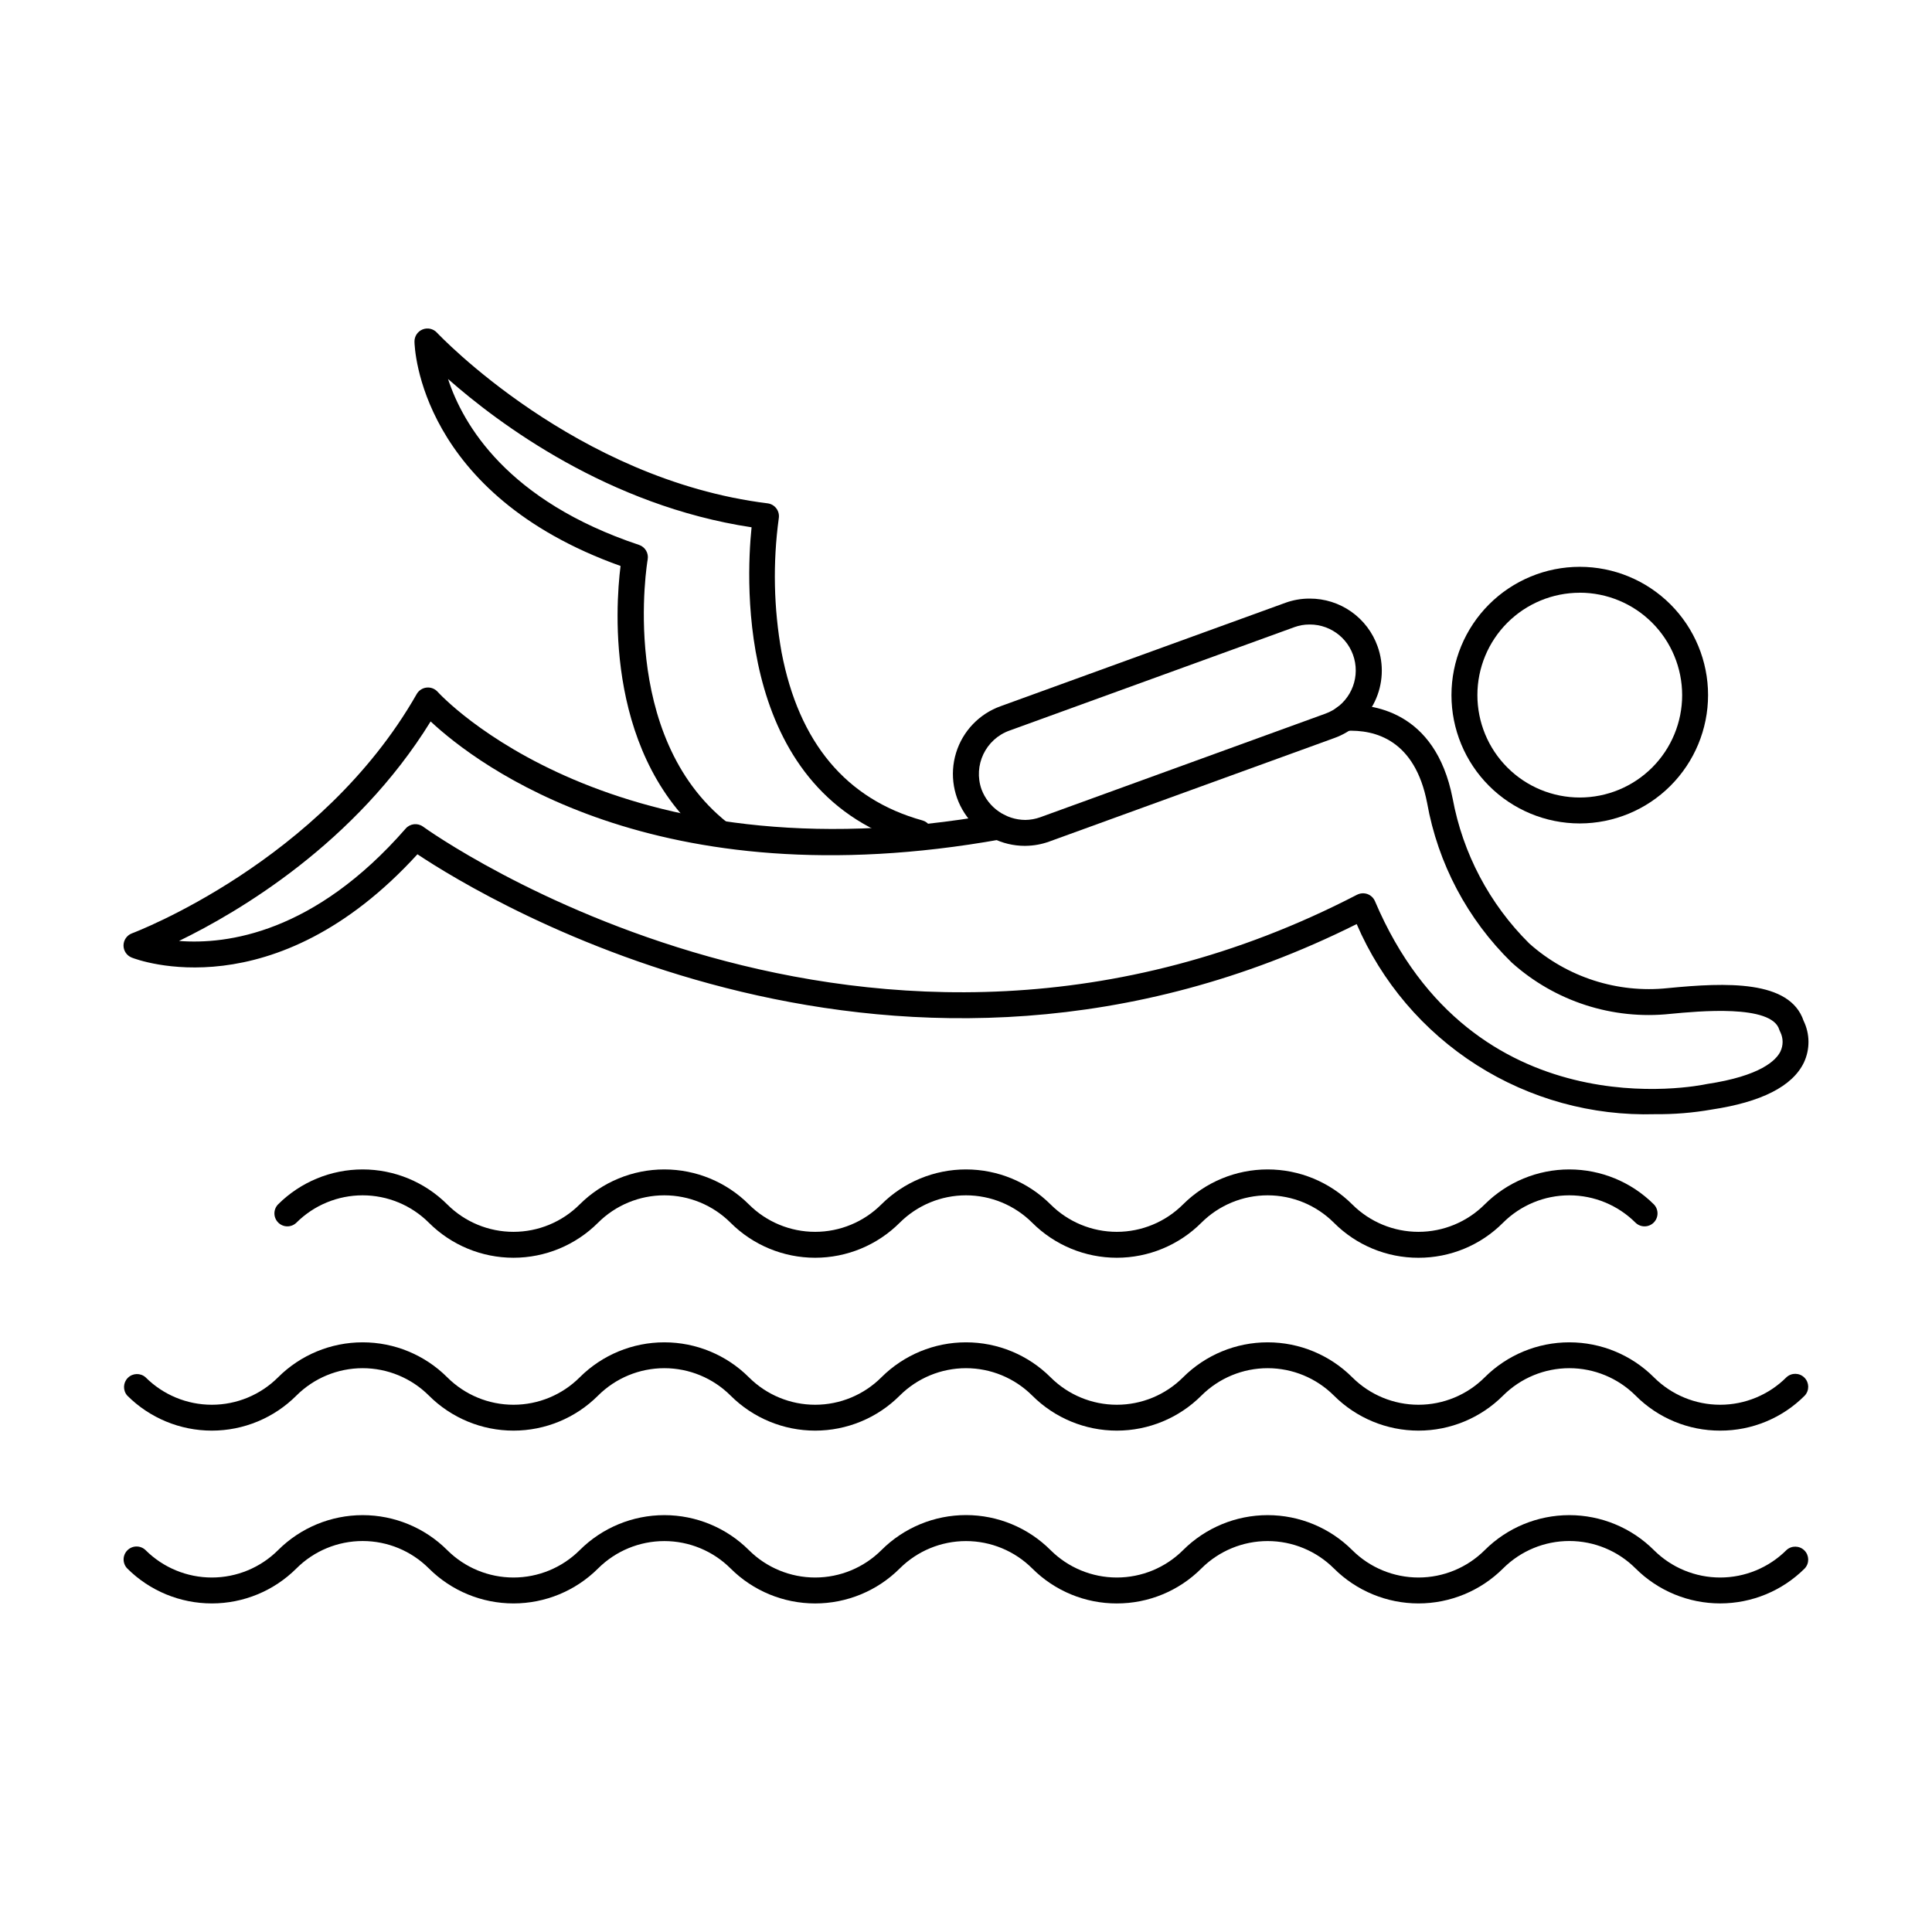 <?xml version="1.0" encoding="UTF-8"?>
<!-- Uploaded to: ICON Repo, www.iconrepo.com, Generator: ICON Repo Mixer Tools -->
<svg fill="#000000" width="800px" height="800px" version="1.1" viewBox="144 144 512 512" xmlns="http://www.w3.org/2000/svg">
 <g>
  <path d="m387.51 368.16c-0.309 0-0.617-0.043-0.914-0.121-47.477-13.188-44.93-69.617-43.422-84.301-37.949-5.719-67.078-27.516-80.441-39.301 3.973 12.133 15.742 32.328 50.617 43.969v-0.004c1.617 0.543 2.59 2.188 2.289 3.867-0.082 0.457-7.918 46.773 21.184 69.781 0.727 0.562 1.195 1.391 1.309 2.301 0.109 0.91-0.148 1.828-0.719 2.547-0.57 0.723-1.402 1.184-2.312 1.285-0.914 0.098-1.828-0.168-2.539-0.746-28.223-22.312-25.508-62.254-24.109-73.449-53.25-19.023-54.582-57.77-54.613-59.438-0.027-1.422 0.828-2.715 2.152-3.246 1.32-0.531 2.832-0.195 3.801 0.852 0.355 0.383 36.723 38.93 87.621 45.234 0.93 0.113 1.77 0.602 2.332 1.352 0.559 0.75 0.789 1.695 0.637 2.617-1.605 11.805-1.352 23.789 0.742 35.516 4.582 23.949 17.121 38.93 37.309 44.543v-0.004c1.656 0.457 2.723 2.07 2.488 3.773-0.23 1.707-1.684 2.977-3.406 2.973z"/>
  <path d="m582.62 439.27c-16.715 0.492-33.188-4.047-47.289-13.027-14.105-8.984-25.18-22-31.797-37.355-121 60.484-230.86-6.481-248.91-18.496-38.016 41.637-74.199 27.984-75.734 27.371v-0.004c-1.316-0.527-2.172-1.812-2.156-3.231 0.02-1.418 0.906-2.684 2.234-3.18 0.5-0.184 50.094-18.895 75.465-63.422 0.551-0.961 1.531-1.598 2.637-1.711 1.102-0.113 2.191 0.309 2.93 1.141 0.457 0.504 46.121 50.598 148.05 32.32 1.867-0.336 3.652 0.906 3.988 2.777 0.336 1.867-0.906 3.652-2.773 3.988-91.602 16.414-138.81-19.738-151.14-31.25-19.91 32.238-50.812 50.457-66.68 58.168 12.715 1 35.891-2.078 60.059-29.77v-0.004c1.172-1.34 3.18-1.562 4.621-0.512 1.168 0.859 118.34 84.984 247.51 18.039v0.004c0.852-0.434 1.844-0.5 2.746-0.184 0.898 0.324 1.625 1.012 2 1.891 25.914 60.984 85.422 49.008 87.938 48.457 14.328-2.148 18.355-6.309 19.504-8.598h-0.004c0.789-1.625 0.789-3.519 0-5.144-0.117-0.215-0.215-0.445-0.293-0.68-2.051-6.754-21.527-4.875-28.855-4.172-15.312 1.637-30.605-3.312-42.059-13.609-11.707-11.426-19.547-26.23-22.418-42.336-3.207-16.488-13.551-19.496-21.656-19.055-0.914 0.066-1.812-0.246-2.496-0.855-0.68-0.613-1.086-1.477-1.117-2.391-0.047-0.91 0.266-1.805 0.875-2.481 0.609-0.68 1.461-1.086 2.371-1.137 7.141-0.379 24.195 1.27 28.789 24.762h0.004c2.688 14.582 9.77 27.992 20.297 38.434 10.023 8.957 23.367 13.262 36.738 11.844 15.5-1.516 32.316-2.18 35.973 8.66 1.699 3.488 1.727 7.559 0.078 11.07-3.027 6.289-11.266 10.48-24.5 12.461-4.926 0.863-9.926 1.27-14.926 1.215z"/>
  <path d="m562.66 362.22c-9.02 0-17.668-3.582-24.047-9.957-6.375-6.375-9.961-15.027-9.961-24.043 0-9.02 3.582-17.668 9.957-24.047 6.379-6.375 15.027-9.961 24.043-9.961 9.02 0 17.668 3.582 24.047 9.961 6.375 6.375 9.957 15.023 9.957 24.043-0.008 9.016-3.594 17.656-9.969 24.031-6.371 6.375-15.012 9.961-24.027 9.973zm0-61.137c-7.195 0-14.098 2.856-19.188 7.945-5.09 5.086-7.949 11.988-7.949 19.184 0 7.195 2.856 14.098 7.945 19.188 5.086 5.09 11.988 7.949 19.184 7.949 7.199 0 14.098-2.859 19.188-7.945 5.09-5.09 7.949-11.992 7.949-19.188-0.008-7.195-2.867-14.094-7.953-19.184-5.086-5.09-11.98-7.953-19.176-7.961z"/>
  <path d="m415.57 368.16c-6.039-0.004-11.719-2.875-15.309-7.734-3.59-4.856-4.664-11.129-2.894-16.906 1.766-5.773 6.168-10.371 11.859-12.387l75.504-27.414c1.977-0.707 4.062-1.074 6.164-1.086h0.215c3.938-0.008 7.781 1.207 11 3.477s5.652 5.481 6.969 9.195c1.703 4.75 1.449 9.984-0.715 14.543-2.16 4.562-6.051 8.074-10.809 9.762l-75.508 27.418c-2.008 0.727-4.121 1.109-6.258 1.129zm75.539-58.656h-0.137c-1.324-0.004-2.641 0.227-3.887 0.676l-75.527 27.422v-0.004c-6.359 2.258-9.691 9.242-7.438 15.605 1.82 4.828 6.426 8.043 11.586 8.09 1.359-0.016 2.707-0.258 3.984-0.719l75.535-27.441c5.574-2 8.902-7.719 7.883-13.551-1.016-5.832-6.082-10.09-12.004-10.082z"/>
  <path d="m519.91 477.32c-8.41 0.023-16.484-3.32-22.414-9.285-4.66-4.652-10.977-7.262-17.559-7.262-6.582 0-12.898 2.609-17.559 7.262-5.945 5.945-14.008 9.281-22.414 9.281s-16.469-3.336-22.414-9.281c-4.66-4.648-10.973-7.262-17.555-7.262-6.586 0-12.898 2.613-17.559 7.262-5.945 5.945-14.008 9.281-22.414 9.281s-16.469-3.336-22.414-9.281c-4.66-4.652-10.973-7.262-17.559-7.262-6.582 0-12.898 2.609-17.559 7.262-5.945 5.945-14.008 9.281-22.414 9.281s-16.469-3.336-22.414-9.281c-4.66-4.652-10.977-7.262-17.559-7.262s-12.898 2.609-17.559 7.262c-1.348 1.301-3.488 1.281-4.812-0.043-1.324-1.328-1.344-3.469-0.039-4.816 5.949-5.934 14.012-9.266 22.414-9.266 8.402 0 16.461 3.332 22.414 9.266 4.656 4.656 10.969 7.273 17.555 7.273 6.586 0 12.902-2.617 17.555-7.273 5.953-5.934 14.012-9.266 22.418-9.266 8.402 0 16.461 3.332 22.414 9.266 4.656 4.656 10.973 7.273 17.559 7.273 6.586 0 12.898-2.617 17.555-7.273 5.953-5.934 14.012-9.266 22.418-9.266 8.402 0 16.461 3.332 22.414 9.266 4.656 4.656 10.973 7.273 17.559 7.273 6.586 0 12.898-2.617 17.555-7.273 5.953-5.934 14.012-9.266 22.418-9.266 8.402 0 16.461 3.332 22.414 9.266 4.656 4.656 10.969 7.273 17.555 7.273 6.586 0 12.898-2.617 17.555-7.273 5.953-5.934 14.012-9.266 22.414-9.266 8.406 0 16.465 3.332 22.418 9.266 1.301 1.348 1.285 3.488-0.039 4.816-1.324 1.324-3.469 1.344-4.816 0.043-4.66-4.652-10.977-7.262-17.559-7.262s-12.898 2.609-17.559 7.262c-5.93 5.965-14.004 9.305-22.414 9.285z"/>
  <path d="m599.86 523.13c-8.41 0.023-16.48-3.32-22.41-9.285-4.66-4.648-10.977-7.262-17.559-7.262s-12.895 2.613-17.559 7.262c-5.941 5.945-14.004 9.285-22.414 9.285-8.406 0-16.473-3.34-22.414-9.285-4.66-4.648-10.977-7.262-17.559-7.262-6.582 0-12.895 2.613-17.559 7.262-5.941 5.945-14.004 9.285-22.414 9.285-8.406 0-16.473-3.34-22.414-9.285-4.66-4.648-10.973-7.262-17.555-7.262s-12.898 2.613-17.559 7.262c-5.941 5.945-14.004 9.285-22.414 9.285-8.406 0-16.469-3.34-22.414-9.285-4.66-4.648-10.977-7.262-17.559-7.262-6.582 0-12.895 2.613-17.559 7.262-5.941 5.945-14.004 9.285-22.414 9.285-8.406 0-16.473-3.34-22.414-9.285-4.66-4.648-10.977-7.262-17.559-7.262s-12.895 2.613-17.559 7.262c-5.941 5.945-14.004 9.285-22.41 9.285-8.41 0-16.473-3.34-22.414-9.285-1.195-1.363-1.125-3.422 0.156-4.699 1.285-1.281 3.34-1.344 4.699-0.145 4.656 4.656 10.973 7.273 17.559 7.273s12.898-2.617 17.559-7.273c5.945-5.938 14.008-9.27 22.414-9.27 8.402 0 16.465 3.332 22.414 9.27 4.656 4.656 10.969 7.273 17.555 7.273 6.586 0 12.902-2.617 17.555-7.273 5.949-5.938 14.012-9.27 22.418-9.27 8.402 0 16.465 3.332 22.414 9.27 4.656 4.656 10.973 7.273 17.559 7.273 6.586 0 12.898-2.617 17.555-7.273 5.949-5.938 14.012-9.27 22.418-9.27 8.402 0 16.465 3.332 22.414 9.27 4.656 4.656 10.973 7.273 17.559 7.273 6.586 0 12.898-2.617 17.555-7.273 5.949-5.938 14.012-9.27 22.418-9.27 8.402 0 16.465 3.332 22.414 9.27 4.656 4.656 10.969 7.273 17.555 7.273 6.586 0 12.898-2.617 17.555-7.273 5.949-5.938 14.012-9.27 22.414-9.27 8.406 0 16.469 3.332 22.418 9.27 4.656 4.656 10.973 7.273 17.559 7.273 6.582 0 12.898-2.617 17.555-7.273 1.355-1.262 3.465-1.223 4.773 0.086 1.305 1.309 1.344 3.418 0.082 4.769-5.934 5.961-14.004 9.301-22.414 9.273z"/>
  <path d="m439.97 568.93c-8.406 0.016-16.473-3.32-22.414-9.27-4.66-4.648-10.973-7.258-17.555-7.258s-12.898 2.609-17.559 7.258c-5.949 5.938-14.008 9.27-22.414 9.27-8.402 0-16.465-3.332-22.414-9.27-4.66-4.648-10.977-7.258-17.559-7.258-6.582 0-12.895 2.609-17.559 7.258-5.949 5.934-14.012 9.266-22.414 9.266-8.402 0-16.465-3.332-22.414-9.266-4.656-4.656-10.973-7.273-17.559-7.273s-12.902 2.617-17.559 7.273c-5.949 5.934-14.008 9.266-22.41 9.266s-16.465-3.332-22.414-9.266c-1.301-1.348-1.285-3.488 0.039-4.816 1.324-1.324 3.469-1.344 4.816-0.043 4.66 4.648 10.977 7.258 17.559 7.258s12.895-2.609 17.559-7.258c5.945-5.938 14.008-9.273 22.414-9.273s16.465 3.336 22.414 9.273c4.66 4.648 10.973 7.258 17.555 7.258s12.895-2.609 17.555-7.258c5.949-5.938 14.012-9.273 22.418-9.273 8.402 0 16.465 3.336 22.414 9.273 4.66 4.648 10.977 7.258 17.559 7.258 6.582 0 12.895-2.609 17.555-7.258 5.945-5.945 14.008-9.289 22.418-9.289 8.406 0 16.469 3.344 22.414 9.289 4.66 4.648 10.977 7.258 17.559 7.258 6.582 0 12.895-2.609 17.555-7.258 5.949-5.938 14.012-9.273 22.418-9.273 8.402 0 16.465 3.336 22.414 9.273 4.66 4.648 10.973 7.258 17.555 7.258 6.582 0 12.895-2.609 17.555-7.258 5.949-5.938 14.012-9.273 22.414-9.273 8.406 0 16.469 3.336 22.418 9.273 4.66 4.648 10.973 7.258 17.559 7.258 6.582 0 12.895-2.609 17.555-7.258 1.355-1.262 3.465-1.223 4.773 0.086 1.305 1.309 1.344 3.418 0.082 4.769-5.949 5.934-14.008 9.266-22.41 9.266-8.406 0-16.465-3.332-22.414-9.266-4.656-4.656-10.973-7.273-17.559-7.273-6.586 0-12.902 2.617-17.559 7.273-5.949 5.934-14.012 9.27-22.414 9.27-8.402 0-16.465-3.336-22.414-9.27-4.66-4.648-10.977-7.258-17.559-7.258-6.582 0-12.895 2.609-17.559 7.258-5.938 5.949-14.008 9.289-22.414 9.273z"/>
 </g>
</svg>